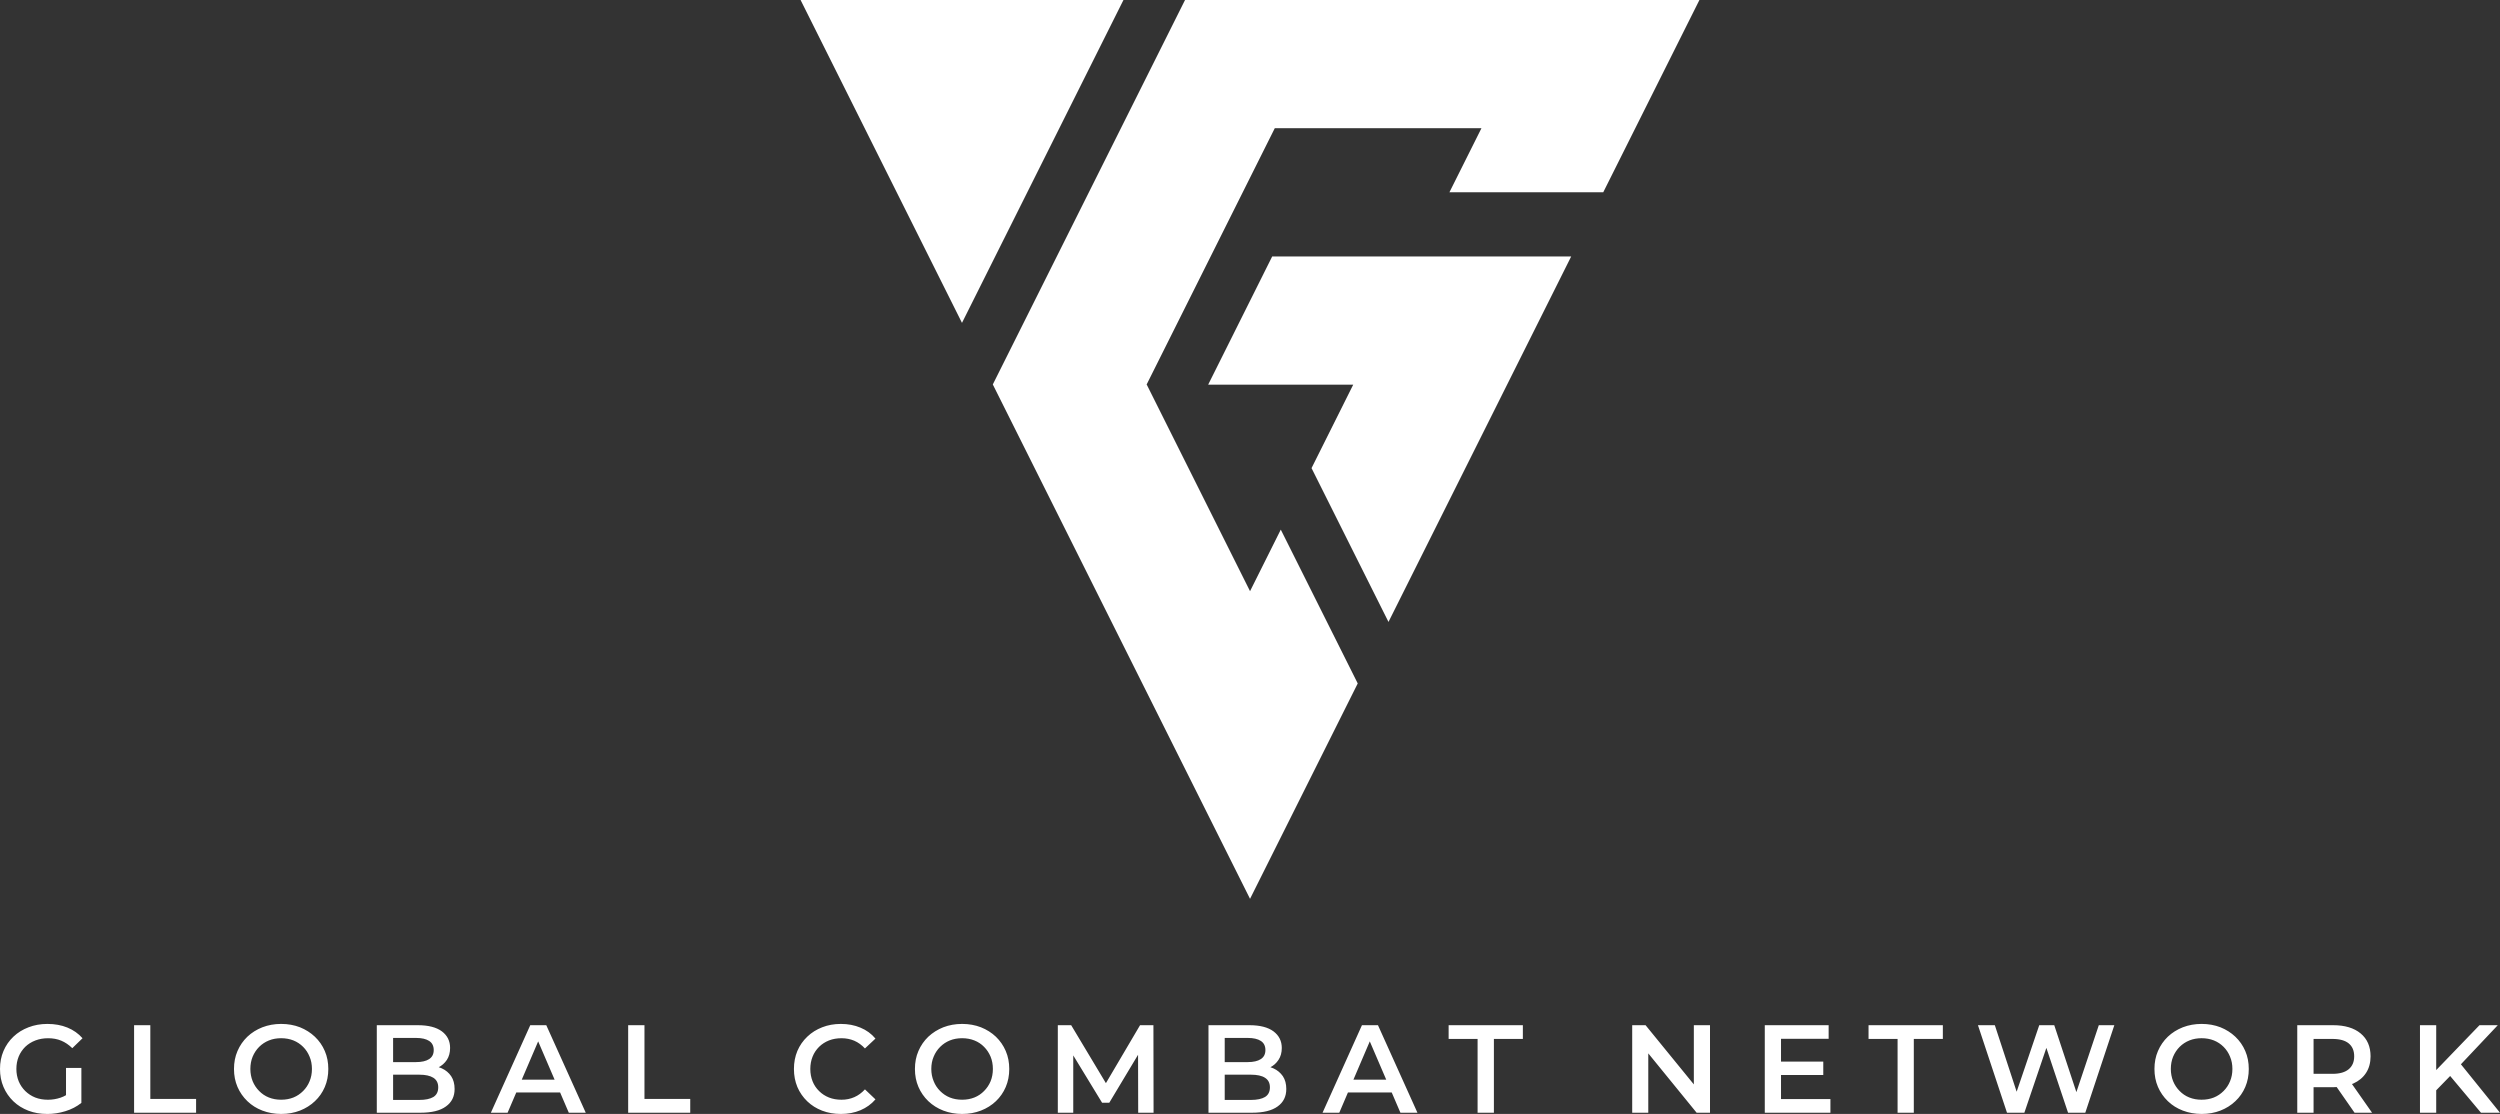 <?xml version="1.0" encoding="UTF-8"?><svg id="Layer_2" xmlns="http://www.w3.org/2000/svg" viewBox="0 0 349.59 155.77"><rect x="0" y="0" width="349.59" height="155.77" fill="#333333" stroke="none"/><defs><style>.cls-1{fill-rule:evenodd;}.cls-1,.cls-2{fill:#fff;}</style></defs><g id="Layer_1-2"><path class="cls-1" d="M165.71,0h71.93l-13.45,26.89h-21.51l4.48-8.96h-28.9l-17.93,35.86h.03l14.44,28.88,4.3-8.61,10.76,21.51-15.06,30.12-35.97-71.93L165.71,0Z"/><path class="cls-1" d="M111.95,0h45.15l-22.58,45.15L111.95,0Z"/><path class="cls-1" d="M219.71,35.86l-25.55,51.11-10.76-21.51,5.83-11.67h-20.27v-.03s8.94-17.9,8.94-17.9h41.81Z"/><path class="cls-2" d="M6.59,155.77h0c-.95,0-1.83-.15-2.63-.46-.8-.31-1.5-.74-2.09-1.31-.59-.57-1.05-1.23-1.38-2-.33-.77-.49-1.61-.49-2.52h0c0-.91.16-1.75.49-2.52.33-.77.79-1.43,1.39-2,.6-.57,1.3-1,2.11-1.31.8-.31,1.68-.47,2.64-.47h0c1.03,0,1.97.17,2.8.51.83.34,1.54.84,2.11,1.49h0l-1.43,1.39c-.48-.47-1-.82-1.55-1.05s-1.16-.34-1.83-.34h0c-.64,0-1.23.1-1.78.31-.55.21-1.02.51-1.42.89-.39.39-.7.84-.92,1.37-.21.52-.32,1.1-.32,1.73h0c0,.61.11,1.18.32,1.71.22.53.53.98.92,1.37.4.39.87.7,1.4.91.54.21,1.13.31,1.78.31h0c.61,0,1.19-.1,1.76-.29s1.11-.52,1.62-.97h0l1.29,1.7c-.64.51-1.38.9-2.23,1.16-.84.26-1.69.39-2.56.39ZM11.38,149.34v4.88l-2.15-.3v-4.58h2.15ZM27.42,155.6h-8.67v-12.24h2.27v10.31h6.4v1.93ZM39.33,155.77h0c-.95,0-1.83-.16-2.64-.47-.81-.31-1.51-.75-2.1-1.32-.59-.57-1.05-1.23-1.38-1.99-.33-.77-.49-1.6-.49-2.51h0c0-.91.16-1.75.49-2.51.33-.77.79-1.43,1.38-2,.59-.56,1.29-1,2.1-1.32.81-.31,1.68-.47,2.62-.47h0c.96,0,1.84.16,2.64.47.79.32,1.49.76,2.08,1.32.6.57,1.06,1.23,1.39,2,.33.76.49,1.6.49,2.51h0c0,.91-.16,1.75-.49,2.52-.33.77-.79,1.43-1.39,1.99-.59.56-1.29,1-2.08,1.31-.8.31-1.67.47-2.62.47ZM39.31,153.78h0c.62,0,1.19-.1,1.72-.31.52-.21.97-.52,1.36-.91.39-.39.69-.84.9-1.36.22-.52.33-1.09.33-1.72h0c0-.63-.11-1.21-.33-1.72-.21-.52-.51-.98-.9-1.37-.39-.39-.84-.69-1.36-.9-.53-.21-1.1-.31-1.72-.31h0c-.61,0-1.18.1-1.7.31-.52.21-.98.51-1.37.9-.39.39-.69.85-.91,1.37-.21.51-.32,1.09-.32,1.72h0c0,.61.11,1.18.32,1.71.22.53.52.98.91,1.37.38.39.83.7,1.36.91.53.21,1.1.31,1.71.31ZM58.78,155.6h-6.09v-12.24h5.74c1.47,0,2.59.29,3.36.86.77.58,1.15,1.35,1.15,2.32h0c0,.65-.15,1.21-.45,1.67-.31.46-.71.82-1.22,1.07-.51.25-1.06.37-1.65.37h0l.31-.63c.69,0,1.31.13,1.86.38.55.25.98.62,1.3,1.09.32.48.48,1.08.48,1.79h0c0,1.05-.4,1.86-1.21,2.44-.8.59-1.99.88-3.58.88h0ZM54.97,145.14v8.67h3.67c.85,0,1.5-.14,1.96-.41.45-.28.68-.73.68-1.35h0c0-.61-.23-1.05-.68-1.34-.46-.29-1.11-.43-1.96-.43h-3.85v-1.76h3.39c.79,0,1.4-.14,1.83-.42s.64-.7.64-1.26h0c0-.57-.21-1-.64-1.28-.43-.28-1.04-.42-1.83-.42h-3.21ZM70.98,155.6h-2.34l5.51-12.24h2.24l5.52,12.24h-2.37l-4.74-11.04h.91l-4.73,11.04ZM79.01,152.77h-7.83l.61-1.79h6.61l.61,1.79ZM96.52,155.6h-8.68v-12.24h2.28v10.31h6.4v1.93ZM117.56,155.77h0c-.93,0-1.8-.15-2.6-.46-.8-.31-1.49-.74-2.08-1.31-.59-.57-1.05-1.23-1.38-2-.32-.77-.48-1.61-.48-2.52h0c0-.91.16-1.75.48-2.52.33-.77.79-1.43,1.39-2,.59-.57,1.29-1,2.08-1.31.79-.31,1.66-.47,2.6-.47h0c1.01,0,1.92.17,2.75.52.83.34,1.53.85,2.1,1.53h0l-1.47,1.38c-.45-.48-.94-.84-1.49-1.08-.55-.23-1.14-.35-1.78-.35h0c-.64,0-1.23.1-1.76.31-.53.21-.99.51-1.38.89-.39.39-.7.84-.91,1.37-.21.52-.32,1.1-.32,1.73h0c0,.63.11,1.2.32,1.73s.52.98.91,1.36c.39.39.85.69,1.38.9.53.21,1.12.31,1.76.31h0c.64,0,1.23-.12,1.78-.36.55-.24,1.04-.6,1.49-1.09h0l1.47,1.4c-.57.66-1.27,1.17-2.1,1.52-.83.35-1.75.52-2.76.52ZM134.55,155.77h0c-.95,0-1.83-.16-2.64-.47-.8-.31-1.5-.75-2.1-1.32-.59-.57-1.05-1.23-1.38-1.99-.33-.77-.49-1.6-.49-2.51h0c0-.91.16-1.75.49-2.51.33-.77.79-1.43,1.38-2,.6-.56,1.3-1,2.1-1.32.81-.31,1.68-.47,2.63-.47h0c.95,0,1.83.16,2.63.47.8.32,1.5.76,2.09,1.32.59.57,1.05,1.23,1.38,2,.33.76.49,1.6.49,2.51h0c0,.91-.16,1.75-.49,2.52-.33.77-.79,1.43-1.38,1.99s-1.29,1-2.09,1.31c-.8.31-1.67.47-2.62.47ZM134.54,153.78h0c.61,0,1.18-.1,1.71-.31.53-.21.98-.52,1.36-.91.39-.39.69-.84.91-1.36.21-.52.32-1.09.32-1.72h0c0-.63-.11-1.21-.32-1.72-.22-.52-.52-.98-.91-1.37-.38-.39-.83-.69-1.36-.9-.53-.21-1.1-.31-1.71-.31h0c-.62,0-1.19.1-1.71.31-.52.21-.97.51-1.36.9-.39.39-.7.85-.91,1.37-.22.51-.33,1.09-.33,1.72h0c0,.61.11,1.18.33,1.71.21.53.51.98.9,1.37.39.39.84.7,1.36.91.53.21,1.1.31,1.72.31ZM150.08,155.6h-2.16v-12.24h1.87l5.35,8.93h-.98l5.26-8.93h1.87l.02,12.24h-2.15l-.02-8.87h.46l-4.48,7.47h-1.01l-4.55-7.47h.52v8.87ZM175.07,155.6h-6.08v-12.24h5.73c1.47,0,2.59.29,3.36.86.77.58,1.16,1.35,1.16,2.32h0c0,.65-.15,1.21-.46,1.67-.3.46-.7.82-1.21,1.07-.51.25-1.06.37-1.66.37h0l.32-.63c.69,0,1.3.13,1.85.38s.98.62,1.31,1.09c.32.48.48,1.08.48,1.79h0c0,1.05-.4,1.86-1.21,2.44-.81.59-2,.88-3.59.88h0ZM171.26,145.14v8.67h3.67c.85,0,1.51-.14,1.96-.41.46-.28.69-.73.69-1.35h0c0-.61-.23-1.05-.69-1.34-.45-.29-1.11-.43-1.96-.43h-3.84v-1.76h3.39c.79,0,1.4-.14,1.83-.42s.64-.7.64-1.26h0c0-.57-.21-1-.64-1.28-.43-.28-1.04-.42-1.83-.42h-3.22ZM187.28,155.6h-2.34l5.51-12.24h2.24l5.52,12.24h-2.38l-4.74-11.04h.91l-4.72,11.04ZM195.31,152.77h-7.84l.62-1.79h6.61l.61,1.79ZM208.9,155.6h-2.28v-10.32h-4.05v-1.92h10.38v1.92h-4.05v10.32ZM230.49,155.6h-2.25v-12.24h1.87l7.68,9.42h-.93v-9.42h2.26v12.24h-1.87l-7.68-9.43h.92v9.43ZM255.96,155.6h-9.18v-12.24h8.93v1.9h-6.66v8.43h6.91v1.91ZM254.96,150.32h-6.08v-1.87h6.08v1.87ZM267.62,155.6h-2.27v-10.32h-4.06v-1.92h10.39v1.92h-4.06v10.32ZM283.08,155.6h-2.43l-4.06-12.24h2.36l3.63,11.07h-1.18l3.76-11.07h2.1l3.66,11.07h-1.14l3.71-11.07h2.17l-4.06,12.24h-2.41l-3.34-9.99h.62l-3.39,9.99ZM307.88,155.77h0c-.95,0-1.83-.16-2.64-.47-.81-.31-1.51-.75-2.1-1.32-.59-.57-1.05-1.23-1.38-1.99-.33-.77-.49-1.6-.49-2.51h0c0-.91.16-1.75.49-2.51.33-.77.79-1.43,1.38-2,.59-.56,1.29-1,2.1-1.32.81-.31,1.68-.47,2.62-.47h0c.96,0,1.84.16,2.64.47.79.32,1.49.76,2.08,1.32.6.57,1.06,1.23,1.39,2,.33.76.49,1.6.49,2.51h0c0,.91-.16,1.75-.49,2.52-.33.77-.79,1.43-1.39,1.99-.59.56-1.29,1-2.08,1.31-.8.31-1.67.47-2.62.47ZM307.86,153.78h0c.62,0,1.19-.1,1.72-.31.52-.21.97-.52,1.36-.91.39-.39.69-.84.9-1.36.22-.52.33-1.09.33-1.72h0c0-.63-.11-1.21-.33-1.72-.21-.52-.51-.98-.9-1.37-.39-.39-.84-.69-1.36-.9-.53-.21-1.1-.31-1.72-.31h0c-.61,0-1.18.1-1.7.31-.52.21-.98.51-1.37.9-.39.39-.69.85-.91,1.37-.21.51-.32,1.09-.32,1.72h0c0,.61.11,1.18.32,1.71.22.53.52.98.91,1.37.38.39.83.7,1.36.91.53.21,1.1.31,1.71.31ZM323.52,155.6h-2.28v-12.24h5.02c1.63,0,2.91.38,3.84,1.15.93.77,1.39,1.84,1.39,3.2h0c0,.9-.21,1.67-.63,2.32-.42.65-1.02,1.14-1.79,1.49-.78.34-1.71.51-2.79.51h-3.78l1.02-1.03v4.6ZM331.7,155.6h-2.45l-3.09-4.44h2.43l3.11,4.44ZM323.52,144.16v7.08l-1.02-1.08h3.67c1.01,0,1.76-.22,2.27-.65.51-.43.76-1.03.76-1.8h0c0-.78-.25-1.38-.76-1.8-.51-.42-1.26-.63-2.27-.63h-3.67l1.02-1.12ZM342.68,150.4l-2.25,2.31-.13-2.69,6.42-6.66h2.56l-5.34,5.66-1.26,1.38ZM340.67,155.6h-2.27v-12.24h2.27v12.24ZM349.59,155.6h-2.66l-4.68-5.58,1.5-1.66,5.84,7.24Z"/></g></svg>